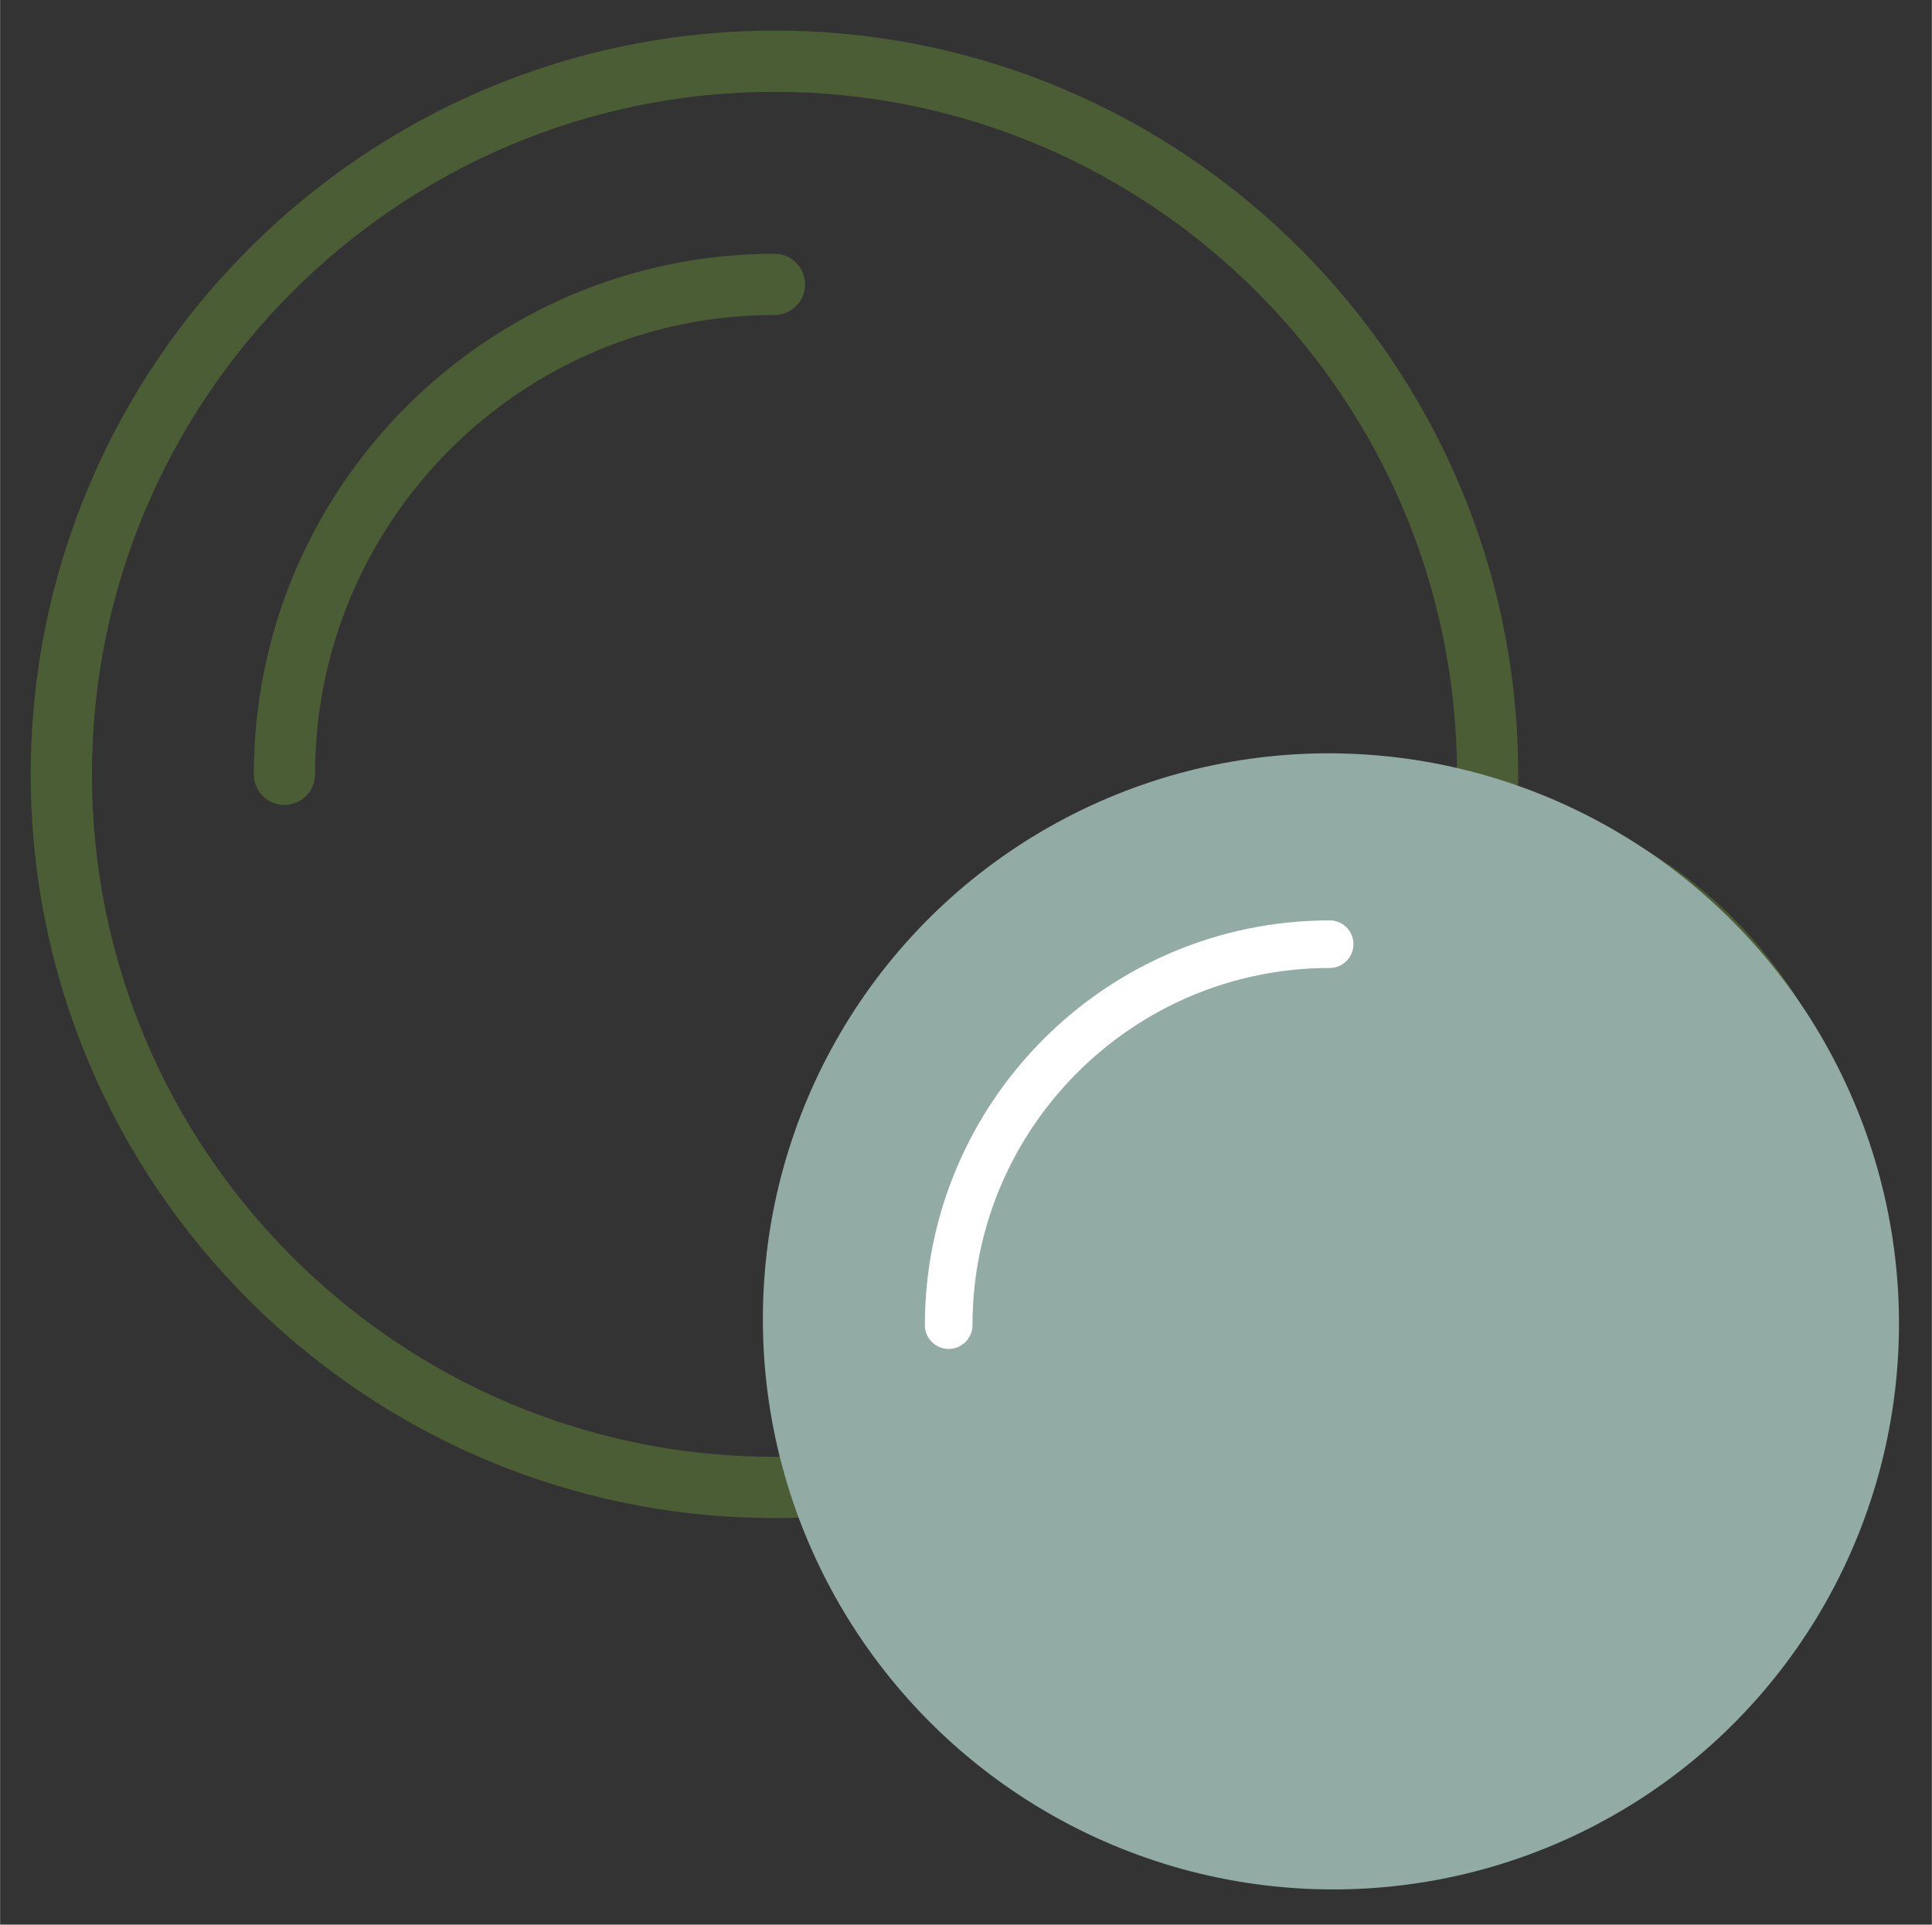 <?xml version="1.0" encoding="utf-8"?>
<svg xmlns="http://www.w3.org/2000/svg" viewBox="-0.748 -0.605 63.103 62.872" width="61.103px" height="60.872px">
  <rect x="-0.748" y="-0.605" width="63.103" height="62.872" fill="#333333" stroke="none"/>
  <path d="M 48.818 25.426 C 48.826 25.182 48.842 24.94 48.842 24.695 C 48.842 11.296 37.946 0.395 24.552 0.395 C 11.158 0.395 0.252 11.296 0.252 24.695 C 0.252 38.094 11.153 48.985 24.552 48.985 C 27.229 48.985 29.853 48.528 32.375 47.67 C 35.069 52.207 39.925 54.994 45.252 54.994 C 53.523 54.994 60.252 48.265 60.252 39.994 C 60.252 33.041 55.491 27.056 48.818 25.425 L 48.818 25.426 Z M 24.552 46.985 C 12.256 46.985 2.252 36.985 2.252 24.695 C 2.252 12.405 12.255 2.395 24.552 2.395 C 36.849 2.395 46.842 12.398 46.842 24.695 C 46.842 24.82 46.841 24.944 46.839 25.069 C 46.806 25.065 46.772 25.067 46.739 25.064 C 46.245 25.015 45.749 24.986 45.253 24.986 C 36.982 24.986 30.253 31.719 30.253 39.996 C 30.253 40.557 30.292 41.116 30.355 41.671 C 30.375 41.851 30.41 42.027 30.437 42.206 C 30.493 42.581 30.557 42.954 30.642 43.324 C 30.689 43.53 30.745 43.733 30.8 43.937 C 30.893 44.277 30.996 44.613 31.113 44.945 C 31.184 45.148 31.257 45.349 31.337 45.549 C 31.382 45.662 31.416 45.78 31.464 45.892 C 29.233 46.618 26.914 46.986 24.554 46.986 L 24.552 46.985 Z M 45.252 52.995 C 40.387 52.995 35.972 50.316 33.727 46 C 32.748 44.139 32.252 42.118 32.252 39.995 C 32.252 32.821 38.084 26.985 45.252 26.985 C 46.042 26.985 46.836 27.057 47.612 27.199 C 53.777 28.335 58.251 33.715 58.251 39.995 C 58.251 47.163 52.419 52.995 45.251 52.995 L 45.252 52.995 Z" fill="#4b5d34" id="object-0"/>
  <path d="M 24.547 7.685 C 15.17 7.685 7.54 15.314 7.54 24.691 C 7.54 25.243 7.988 25.691 8.54 25.691 C 9.092 25.691 9.54 25.243 9.54 24.691 C 9.54 16.417 16.272 9.685 24.547 9.685 C 25.099 9.685 25.547 9.237 25.547 8.685 C 25.547 8.133 25.099 7.685 24.547 7.685 Z" fill="#4b5d34" id="object-1"/>
  <ellipse style="stroke: rgb(0, 0, 0); stroke-width: 0px; fill: rgb(146, 171, 165); transform-origin: 48.618px 46.324px;" cx="48.618" cy="46.324" rx="18.556" ry="18.556" transform="matrix(1, 0.008, -0.004, 1, -5.894, -3.764)" id="object-2"/>
  <path d="M 42.684 29.461 C 35.392 29.461 29.46 35.392 29.46 42.685 C 29.46 43.112 29.808 43.46 30.238 43.46 C 30.667 43.46 31.015 43.112 31.015 42.685 C 31.015 36.25 36.249 31.016 42.684 31.016 C 43.112 31.016 43.46 30.668 43.46 30.239 C 43.46 29.809 43.112 29.461 42.684 29.461 Z" style="fill: rgb(255, 255, 255);" id="object-3"/>
</svg>